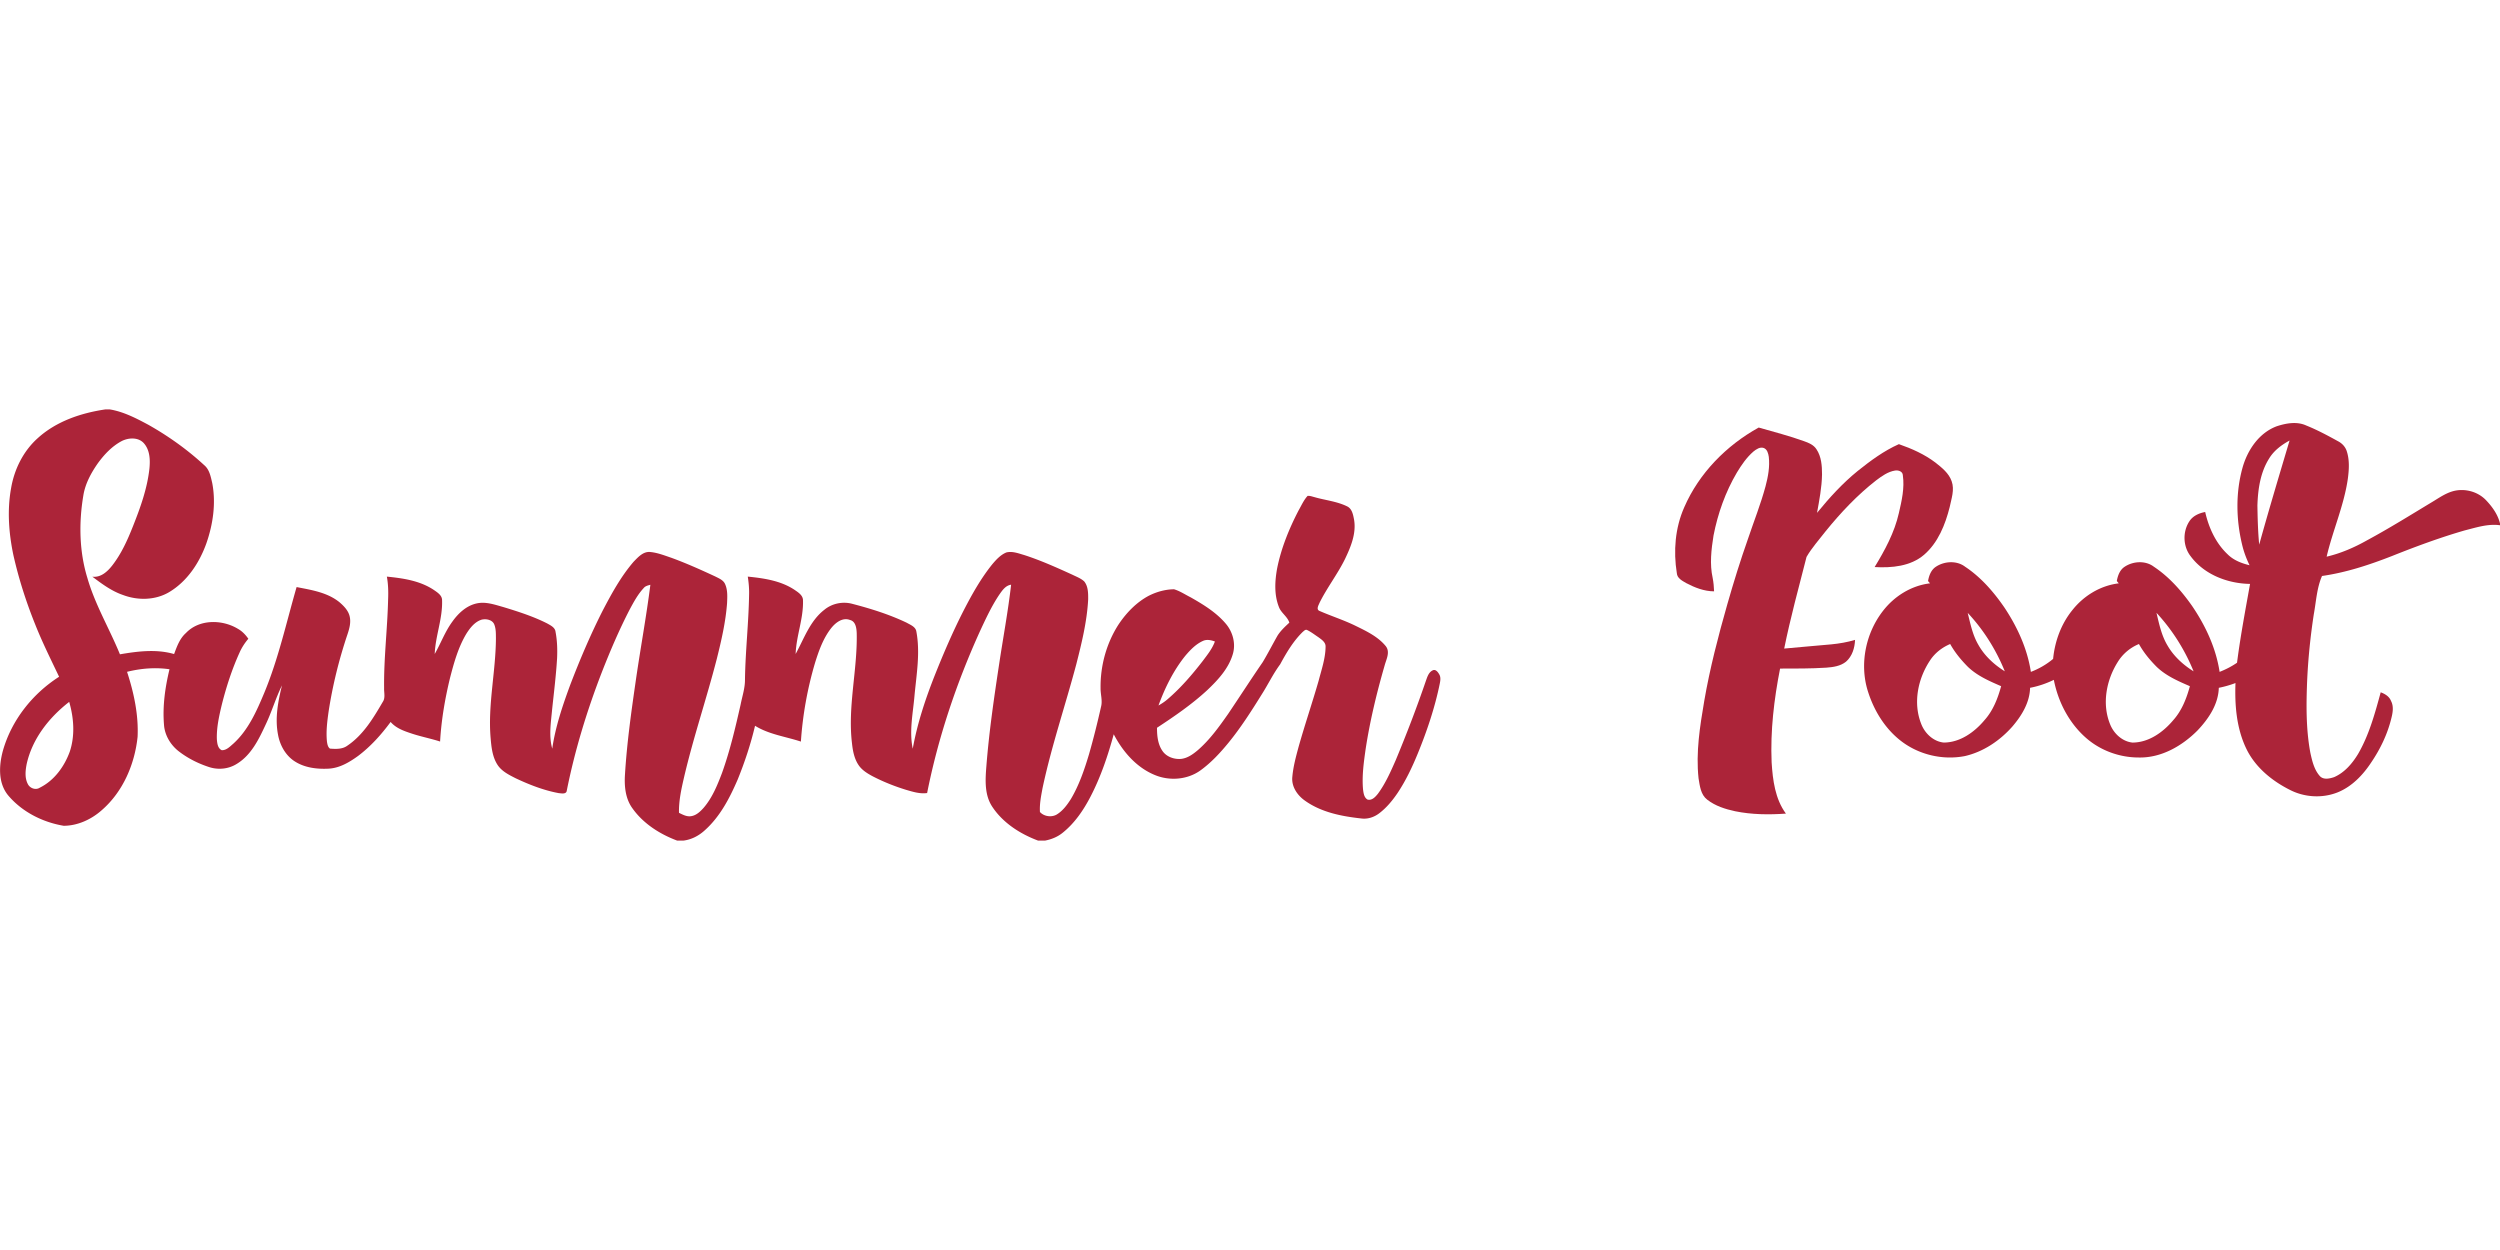 <?xml version="1.0"?>
<svg xmlns="http://www.w3.org/2000/svg" viewBox="0 -327.5 2000 1000"><g fill="#ac2439"><path d="M84.47 0h3.23c11.09 1.82 21.19 7.08 30.99 12.33 16.02 9.03 31.11 19.79 44.64 32.26 4.25 3.53 5.26 9.24 6.45 14.33 3.1 16.11.67 32.87-4.68 48.24-5.59 15.63-15.35 30.47-29.87 39.09-11.07 6.52-25.01 6.72-36.86 2.23-9.12-3.11-16.89-8.92-24.5-14.64 6.78.86 12.11-4.08 15.95-9 7.32-9.42 12.24-20.41 16.6-31.45 5.92-14.92 11.45-30.25 13.15-46.32.66-6.91.32-14.7-4.6-20.12-4.45-4.81-12.15-4.36-17.6-1.6-7.8 4.13-13.99 10.75-19.13 17.81-5.43 7.79-10.13 16.43-11.6 25.92-3.64 21.86-3.25 44.67 3.31 65.95 6.15 21.32 17.66 40.47 26 60.92 14.25-2.44 29.2-4.33 43.33-.21 2.26-6.06 4.5-12.46 9.5-16.86 10.63-11.18 29.06-10.94 41.64-3.27 3.37 1.9 6.06 4.74 8.24 7.9-2.85 3.36-5.27 7.07-7.05 11.12-6.04 13.32-10.56 27.29-14.13 41.46-2.19 9.12-4.3 18.42-3.99 27.85.26 3.11.66 7.22 3.89 8.7 3.73.2 6.54-2.87 9.16-5.1 12.12-10.93 18.78-26.23 24.97-40.98 11.28-27.26 17.6-56.16 25.77-84.41 11.91 2.34 24.66 4.26 34.36 12.18 3.58 3.09 7.17 6.77 8.16 11.57 1.03 4.73-.31 9.53-1.8 14.02-6.78 20.16-11.92 40.89-15.13 61.92-1.11 7.96-2.13 16.04-1.29 24.07.33 1.96.66 4.23 2.39 5.48 4.75.36 9.97.59 14-2.41 12.66-8.55 20.69-22.01 28.24-34.94 2.25-3.28.94-7.39 1.08-11.06-.3-23.71 2.66-47.3 3.2-70.99.26-6.08.09-12.2-.99-18.2 13.09 1.3 26.74 3.31 37.87 10.87 2.82 1.97 6.42 4.25 6.29 8.17.51 14.56-5.33 28.4-5.88 42.86 4.87-8.48 8.21-17.81 14.02-25.75 4.72-6.71 11.23-12.86 19.47-14.68 7.28-1.65 14.52.97 21.46 2.91 11.92 3.62 23.87 7.44 35.01 13.08 2.75 1.57 6.35 3.2 6.71 6.78 1.32 6.91 1.54 13.99 1.23 21-.81 13.69-2.52 27.3-3.96 40.93-.95 10.43-2.78 21.16.08 31.47 2.55-17.58 8.29-34.49 14.41-51.09 7.72-20.15 16.17-40.05 25.93-59.3 7.15-13.68 14.64-27.4 24.76-39.15 3.53-3.61 7.59-8.27 13.15-7.79 5.94.52 11.55 2.78 17.15 4.67 11.95 4.37 23.58 9.59 35.11 14.96 2.92 1.5 6.41 2.85 7.79 6.1 2.13 4.76 1.77 10.15 1.56 15.23-1.13 15.09-4.55 29.88-8.21 44.52-8.16 31.73-18.74 62.81-26.2 94.73-2.15 9.34-4.27 18.8-4.05 28.45 3.05 1.49 6.31 3.32 9.84 2.66 4.05-.66 7.17-3.65 9.81-6.59 6.97-8.07 11.03-18.12 14.78-27.98 6.38-17.81 10.7-36.27 14.87-54.69 1.31-6.68 3.58-13.25 3.49-20.13.33-22.73 2.96-45.36 3.29-68.09.12-4.74-.33-9.47-1.05-14.15 12.9 1.3 26.35 3.25 37.38 10.57 3.02 2.1 6.91 4.44 6.79 8.65.4 14.5-5.42 28.28-5.88 42.68 6.73-12.26 11.47-26.46 22.93-35.33 6.2-5.13 14.77-6.88 22.51-4.75 14.81 3.86 29.53 8.46 43.37 15.07 3.02 1.74 7.27 3.24 7.79 7.21 3.14 16.91.08 34.09-1.5 51-1.19 14.13-4.38 28.46-1.42 42.59 3.71-20.62 10.39-40.56 18.13-59.99 6.76-16.88 13.96-33.61 22.21-49.83 6.76-13.17 14.01-26.22 23.34-37.79 3.15-3.72 6.63-7.54 11.25-9.41 4.88-1.17 9.8.81 14.44 2.15 13.09 4.24 25.65 9.89 38.16 15.59 3.28 1.63 6.86 2.9 9.61 5.41 3.26 3.96 3.22 9.5 3.2 14.38-.93 17.67-5.18 34.94-9.53 52.03-8.78 33.04-19.86 65.48-26.97 98.95-1.16 6.3-2.47 12.69-2.08 19.13 3.17 3.57 9.09 4.44 13.27 2.12 4.93-2.94 8.45-7.71 11.48-12.48 6.59-11.11 10.79-23.45 14.49-35.78 3.58-12.51 6.74-25.15 9.59-37.85 1.39-5.01-.43-10.11-.33-15.18-.22-17.88 4.72-35.9 14.45-50.94 6.21-9.26 14.24-17.63 24.16-22.89 6.23-3.14 13.15-5.08 20.14-5.17 4.79 1.41 8.99 4.29 13.43 6.51 10.13 5.76 20.35 12.02 27.97 20.99 5.67 6.65 8.21 16.05 5.6 24.52-3.43 11.55-11.95 20.67-20.5 28.77-12.3 11.35-26.15 20.84-40.11 30.01.01 6.31.61 13 4.26 18.37 3.21 4.88 9.42 7.03 15.07 6.53 5.02-.58 9.29-3.6 13.06-6.76 9.74-8.35 17.27-18.88 24.59-29.33 9.26-13.73 18.22-27.67 27.61-41.32 4.15-6.94 7.84-14.15 11.83-21.19 2.52-3.98 6.03-7.21 9.46-10.4-1.6-5.06-6.75-7.8-8.46-12.81-3.76-9.75-3.13-20.59-1.29-30.69 3.26-16.17 9.54-31.62 17.12-46.22 2.28-3.97 4.12-8.31 7.26-11.7 1.89-.15 3.71.58 5.52 1.03 8.61 2.49 17.77 3.33 25.91 7.29 4.11 1.84 4.94 6.69 5.71 10.64 1.93 11.11-2.64 21.94-7.34 31.76-5.96 12.05-14.28 22.74-20.24 34.77-.77 1.95-2.93 5.3-.1 6.54 9.61 4.21 19.67 7.38 29.11 12.04 8.62 4.22 17.74 8.57 23.94 16.15 3.7 4.71.43 10.48-.9 15.43-6.34 22.01-11.76 44.32-15.21 66.98-1.51 10.68-3.04 21.5-2.06 32.3.39 2.89.81 6.49 3.64 8.05 3.53.89 6.28-2.22 8.26-4.69 6.04-8.2 10.17-17.6 14.25-26.88 8.65-20.8 16.74-41.84 24.03-63.16 1.17-3.2 2.16-7.03 5.51-8.65 2.25-1.16 4.12 1.22 5.12 2.96 1.54 2.32 1.07 5.16.55 7.73-3.92 19.16-10.19 37.78-17.59 55.86-4.48 10.98-9.62 21.76-16.21 31.64-4.14 6.08-8.9 11.86-14.81 16.28-4.01 3.02-9.1 4.68-14.13 4.01-15.71-1.71-32-4.88-45.11-14.26-6.06-4.24-10.9-11.3-10.09-18.98.71-8.16 2.87-16.12 5-24 4.99-17.76 10.95-35.22 16.05-52.95 2.31-8.9 5.43-17.81 5.55-27.08.22-3.69-3.15-5.81-5.73-7.73-3.01-1.99-5.88-4.27-9.15-5.82-1.4-.56-2.5.92-3.47 1.64-7.56 7.42-13 16.64-18 25.89-5.52 7.45-9.53 15.84-14.48 23.66-8.36 13.44-16.87 26.86-26.91 39.13-6.59 8.05-13.73 15.77-22.18 21.91-10.49 7.68-25.11 8.77-36.94 3.71-14.62-6.08-25.43-18.71-32.61-32.48-4.64 17.05-10.33 33.94-18.47 49.68-5.69 10.99-12.82 21.53-22.6 29.28-4.02 3.21-8.9 5.16-13.92 6.11h-5.53c-14.28-5.34-28.01-14.08-36.56-26.96-6.44-9.57-5.68-21.65-4.81-32.6 2.15-27.43 6.13-54.67 10.25-81.86 3.18-21.1 7.11-42.1 9.54-63.3-4.55.63-7.12 4.65-9.54 8.08-6.19 9.26-10.86 19.42-15.55 29.5-18.69 41.3-33.26 84.57-42.1 129.08-5.76.81-11.36-.97-16.81-2.56-9.12-2.8-18.04-6.34-26.52-10.72-4.42-2.34-8.91-5.06-11.68-9.34-3.33-5.09-4.46-11.22-5.1-17.16-3.55-29.49 4.45-58.7 3.78-88.17-.16-3.96-.8-9.42-5.44-10.52-5.92-2.23-11.46 2.14-14.96 6.51-6.43 8.18-9.95 18.19-13.01 28.02a290.27 290.27 0 0 0-11.25 62.77c-12.27-4.04-25.53-5.71-36.68-12.64-3.48 14.67-8.22 29.05-13.9 43.01-6.4 14.84-14.11 29.72-26.34 40.63-4.77 4.37-10.75 7.49-17.22 8.23h-4.81c-13.95-5.2-27.27-13.69-35.94-26.02-5.58-7.77-6.46-17.69-5.84-26.95 1.53-25.16 5.05-50.14 8.65-75.07 3.69-25.58 8.42-51 11.66-76.64-1.9.53-4 .96-5.3 2.58-4.67 4.99-7.94 11.08-11.17 17.05-8.35 16.13-15.51 32.86-22.14 49.76-12 30.9-21.75 62.72-28.26 95.24-.35 3.16-4.32 2.25-6.49 2.04-11.92-2.21-23.32-6.67-34.26-11.81-5.48-2.78-11.41-5.66-14.8-11.03-3.99-6.31-4.76-13.95-5.38-21.21-2.29-26.77 4.14-53.2 4.24-79.92-.04-3.6.07-7.32-1.23-10.73-1.44-4.05-6.75-5.01-10.44-3.99-5.26 1.77-8.9 6.39-11.8 10.9-6.62 10.93-10.08 23.39-13.25 35.67-4.05 16.69-6.96 33.7-7.94 50.86-7.25-2.36-14.75-3.8-21.99-6.15-6.35-2.08-13.07-4.28-17.58-9.52-7.49 10.16-16.03 19.7-26.17 27.29-6.91 4.98-14.65 9.59-23.37 10.07-9.41.5-19.41-.71-27.44-6-7.23-4.78-11.66-12.92-13.13-21.33-2.53-13.14.06-26.51 3.2-39.3-5.06 10.22-8.2 21.27-13.15 31.55-5.43 11.69-11.48 24.22-22.89 31.18-6.5 4.17-14.74 5.04-22.06 2.7-8.69-2.79-17-6.93-24.25-12.49-6.75-5.14-11.55-13.09-12.06-21.64-1.21-14.84.95-29.77 4.41-44.19-11.33-1.63-22.87-.71-33.95 2.06 5.45 16.72 9.26 34.32 8.43 51.98-2.29 21.96-11.69 43.92-28.55 58.6-8.33 7.44-19.23 12.52-30.51 12.59-17.02-2.85-33.52-11.2-44.67-24.55-8.01-9.93-7.17-23.85-4.03-35.48 6.9-24.42 23.68-45.6 44.96-59.19-6.62-13.91-13.52-27.7-19.18-42.03-7.22-17.95-13.14-36.44-17.39-55.32-3.67-17.52-5.05-35.8-1.83-53.5 2.55-15.13 9.75-29.62 21.23-39.95C45.01 9.52 64.82 2.88 84.47 0m877.78 185.29c-5.68 2.57-10.08 7.23-14.06 11.9-9.46 11.81-16.24 25.55-21.41 39.71 2.56-1.45 5.03-3.06 7.26-5 10.58-9.07 19.71-19.69 28.22-30.7 3.64-4.88 7.56-9.7 9.66-15.5-3.09-1.14-6.56-1.9-9.67-.41M21.31 283.85c-1 5.2-1.6 11 .95 15.87 1.63 3.37 6.23 5.09 9.5 2.97 11.63-5.73 19.74-16.95 24.08-28.93 4.27-12.85 3.24-26.89-.48-39.75-16.15 12.52-29.6 29.56-34.05 49.84ZM1821.39 13.51c7.48-2.44 16.04-4.02 23.51-.65 8.82 3.55 17.23 8.04 25.54 12.64 3.22 1.65 5.84 4.44 6.95 7.92 2.33 7.11 1.85 14.76.88 22.07-3.06 21.43-12.08 41.37-16.96 62.35 11.44-2.68 22.24-7.4 32.45-13.16 17.57-9.48 34.51-20.04 51.6-30.36 5.39-3.2 10.59-6.99 16.69-8.76 9.24-2.68 19.83-.01 26.58 6.9 5.09 5.3 9.61 11.56 11.37 18.81v1.43c-9.58-1.34-19.02 1.8-28.19 4.12-19.79 5.71-39.12 12.88-58.23 20.5-18.09 7.08-36.69 13.21-55.97 15.97-4.21 9.69-4.68 20.4-6.58 30.67-2.68 17.56-4.51 35.26-5.31 53.01-.76 19.17-.98 38.55 2.51 57.49 1.44 6.58 3 13.63 7.57 18.82 2.91 3.28 7.84 2.16 11.49.93 8.38-3.64 14.58-10.94 19.21-18.61 8.82-15.24 13.46-32.39 18.07-49.25 3.44 1.27 6.85 3.32 8.24 6.91 2.39 4.54 1.33 9.77.11 14.48-3.08 12.32-8.67 23.93-15.76 34.43-6.66 10.19-15.44 19.47-26.89 24.16-12.13 4.89-26.32 4.15-37.98-1.74-14.71-7.32-28.3-18.4-35.42-33.51-7.69-16.19-9.14-34.48-8.48-52.15a83.998 83.998 0 0 1-13.35 3.82c-.34 13.26-8.26 24.88-17.09 34.18-12.35 12.41-29.03 21.99-46.99 21.57-15.26.01-30.47-5.51-41.99-15.55-13.68-11.92-22.46-28.88-25.9-46.57-6.04 2.92-12.41 5.12-19.01 6.36-.26 11.8-6.75 22.34-14.21 31.04-10 11.28-23.2 20.22-38.01 23.59-17.95 3.49-37.32-1.21-51.66-12.58-12.65-10.01-21.28-24.41-26-39.7-6.62-21.5-1.62-45.98 12.07-63.69 9.13-11.92 22.75-20.44 37.79-22.23-.56-.62-1.09-1.24-1.61-1.85.79-4.42 2.47-9.02 6.46-11.53 6.76-4.41 16.58-4.96 23.18.08 12.68 8.41 22.81 20.1 31.38 32.54 10.37 15.56 18.41 33 21.24 51.6 6.45-2.47 12.49-5.95 17.8-10.39 1.36-14.02 6.37-27.83 15.26-38.85 9.1-11.6 22.53-19.84 37.28-21.59-.4-.47-1.2-1.4-1.59-1.87.81-4.4 2.44-9 6.43-11.5 6.74-4.42 16.55-4.99 23.16.03 12.31 8.16 22.23 19.43 30.66 31.45 10.76 15.83 19.1 33.67 21.99 52.72 4.89-1.94 9.6-4.33 13.94-7.32 2.7-21.14 6.68-42.09 10.42-63.06-17.95-.29-36.67-7.44-47.57-22.2-6.16-7.89-6.44-19.6-.97-27.9 2.8-4.34 7.72-6.52 12.64-7.43 2.87 12.57 8.43 24.88 17.94 33.83 4.74 4.76 11.14 7.21 17.56 8.76-2.55-5.23-4.6-10.7-5.93-16.36-4.83-20.02-5.26-41.35.2-61.28 3.92-14.29 13.14-28.18 27.48-33.54m-6.12 25.83c-7.05 11.19-8.94 24.67-9.35 37.65.17 10.41.43 20.85 1.43 31.22 7.72-27.86 16.04-55.56 24.3-83.28-6.45 3.48-12.54 8.05-16.38 14.41m-241.11 123.47c2.13 8.71 3.92 17.69 8.51 25.53 4.96 8.85 12.62 15.89 21.17 21.22-6.96-17.2-16.98-33.21-29.68-46.75m151.02-.05c2.13 8.98 4.04 18.23 8.87 26.23 4.97 8.57 12.47 15.38 20.82 20.59-6.98-17.22-17.04-33.19-29.69-46.82m-181.26 38.25c-9.58 14.49-13.52 33.6-7.13 50.13 2.79 7.81 9.78 14.58 18.24 15.41 13.09-.06 24.57-8.33 32.66-18.03 6.8-7.62 10.57-17.34 13.22-27.07-9.47-4.12-19.22-8.31-26.73-15.62-5.38-5.44-10.31-11.41-14.03-18.12-6.56 2.75-12.35 7.31-16.23 13.3m150.25 1.13c-9.14 14.54-12.72 33.48-6.1 49.73 2.93 7.49 9.79 13.87 17.98 14.69 13.04-.07 24.46-8.3 32.56-17.93 6.84-7.64 10.64-17.4 13.3-27.18-9.48-4.1-19.23-8.33-26.74-15.65-5.38-5.43-10.31-11.38-14.01-18.09-7.01 2.88-13.03 7.96-16.99 14.43Z"/><path d="M1347.39 78.33c11.83-27.25 33.73-49.52 59.58-63.8 12.18 3.5 24.48 6.66 36.41 10.97 3.7 1.3 7.6 2.96 9.8 6.42 3.94 5.86 4.45 13.24 4.44 20.11-.17 10.36-2.17 20.58-3.99 30.75 9.89-12.09 20.44-23.73 32.61-33.57 10.22-8.17 20.86-16.04 32.87-21.39 10.36 3.59 20.54 8.13 29.31 14.8 5.13 4.07 10.67 8.43 12.9 14.86 2.47 6.81-.19 13.94-1.57 20.68-3.53 14.04-9.27 28.44-20.47 38.14-10.82 9.3-25.92 10.62-39.58 9.85 8.22-13.48 15.88-27.64 19.39-43.17 2.28-9.84 4.64-20.02 3.19-30.17-.05-3.22-3.65-4.33-6.3-3.87-5.72.93-10.55 4.47-15.08 7.86-15.11 11.78-28.32 25.82-40.37 40.67-5.2 6.76-11.04 13.18-15.31 20.57-6.22 24.37-12.88 48.66-17.87 73.32 12.54-1.21 25.11-2.2 37.66-3.37 6.43-.63 12.83-1.71 19.03-3.59-.24 6.4-2.26 13.11-7.23 17.44-4.42 3.57-10.3 4.38-15.79 4.79-12.3.79-24.64.72-36.96.73-4.86 24.69-7.84 49.88-6.76 75.07.9 14.17 2.77 29.2 11.43 40.96-13.54.95-27.27.84-40.6-1.89-7.91-1.7-15.94-4.23-22.38-9.29-5.25-3.99-5.9-11.07-6.92-17.09-2.22-20.75 1.1-41.55 4.58-61.96 4.51-26.05 11.15-51.68 18.4-77.09 5.03-17.66 10.48-35.21 16.59-52.53 4.69-13.98 10.16-27.7 14.01-41.95 2.04-7.67 3.53-15.67 2.62-23.62-.41-2.68-1.21-6.01-4.04-7.08-3.03-1.04-5.97 1.01-8.22 2.81-5.46 4.72-9.58 10.76-13.29 16.89-9.13 15.49-15.23 32.71-18.67 50.33-1.77 11.18-3.17 22.76-.68 33.94.69 3.53 1 7.12 1.13 10.71-7.88-.01-15.42-2.97-22.29-6.59-3.15-1.86-7.25-3.8-7.52-7.98-2.83-17.62-1.35-36.25 5.94-52.67Z"/></g></svg>
